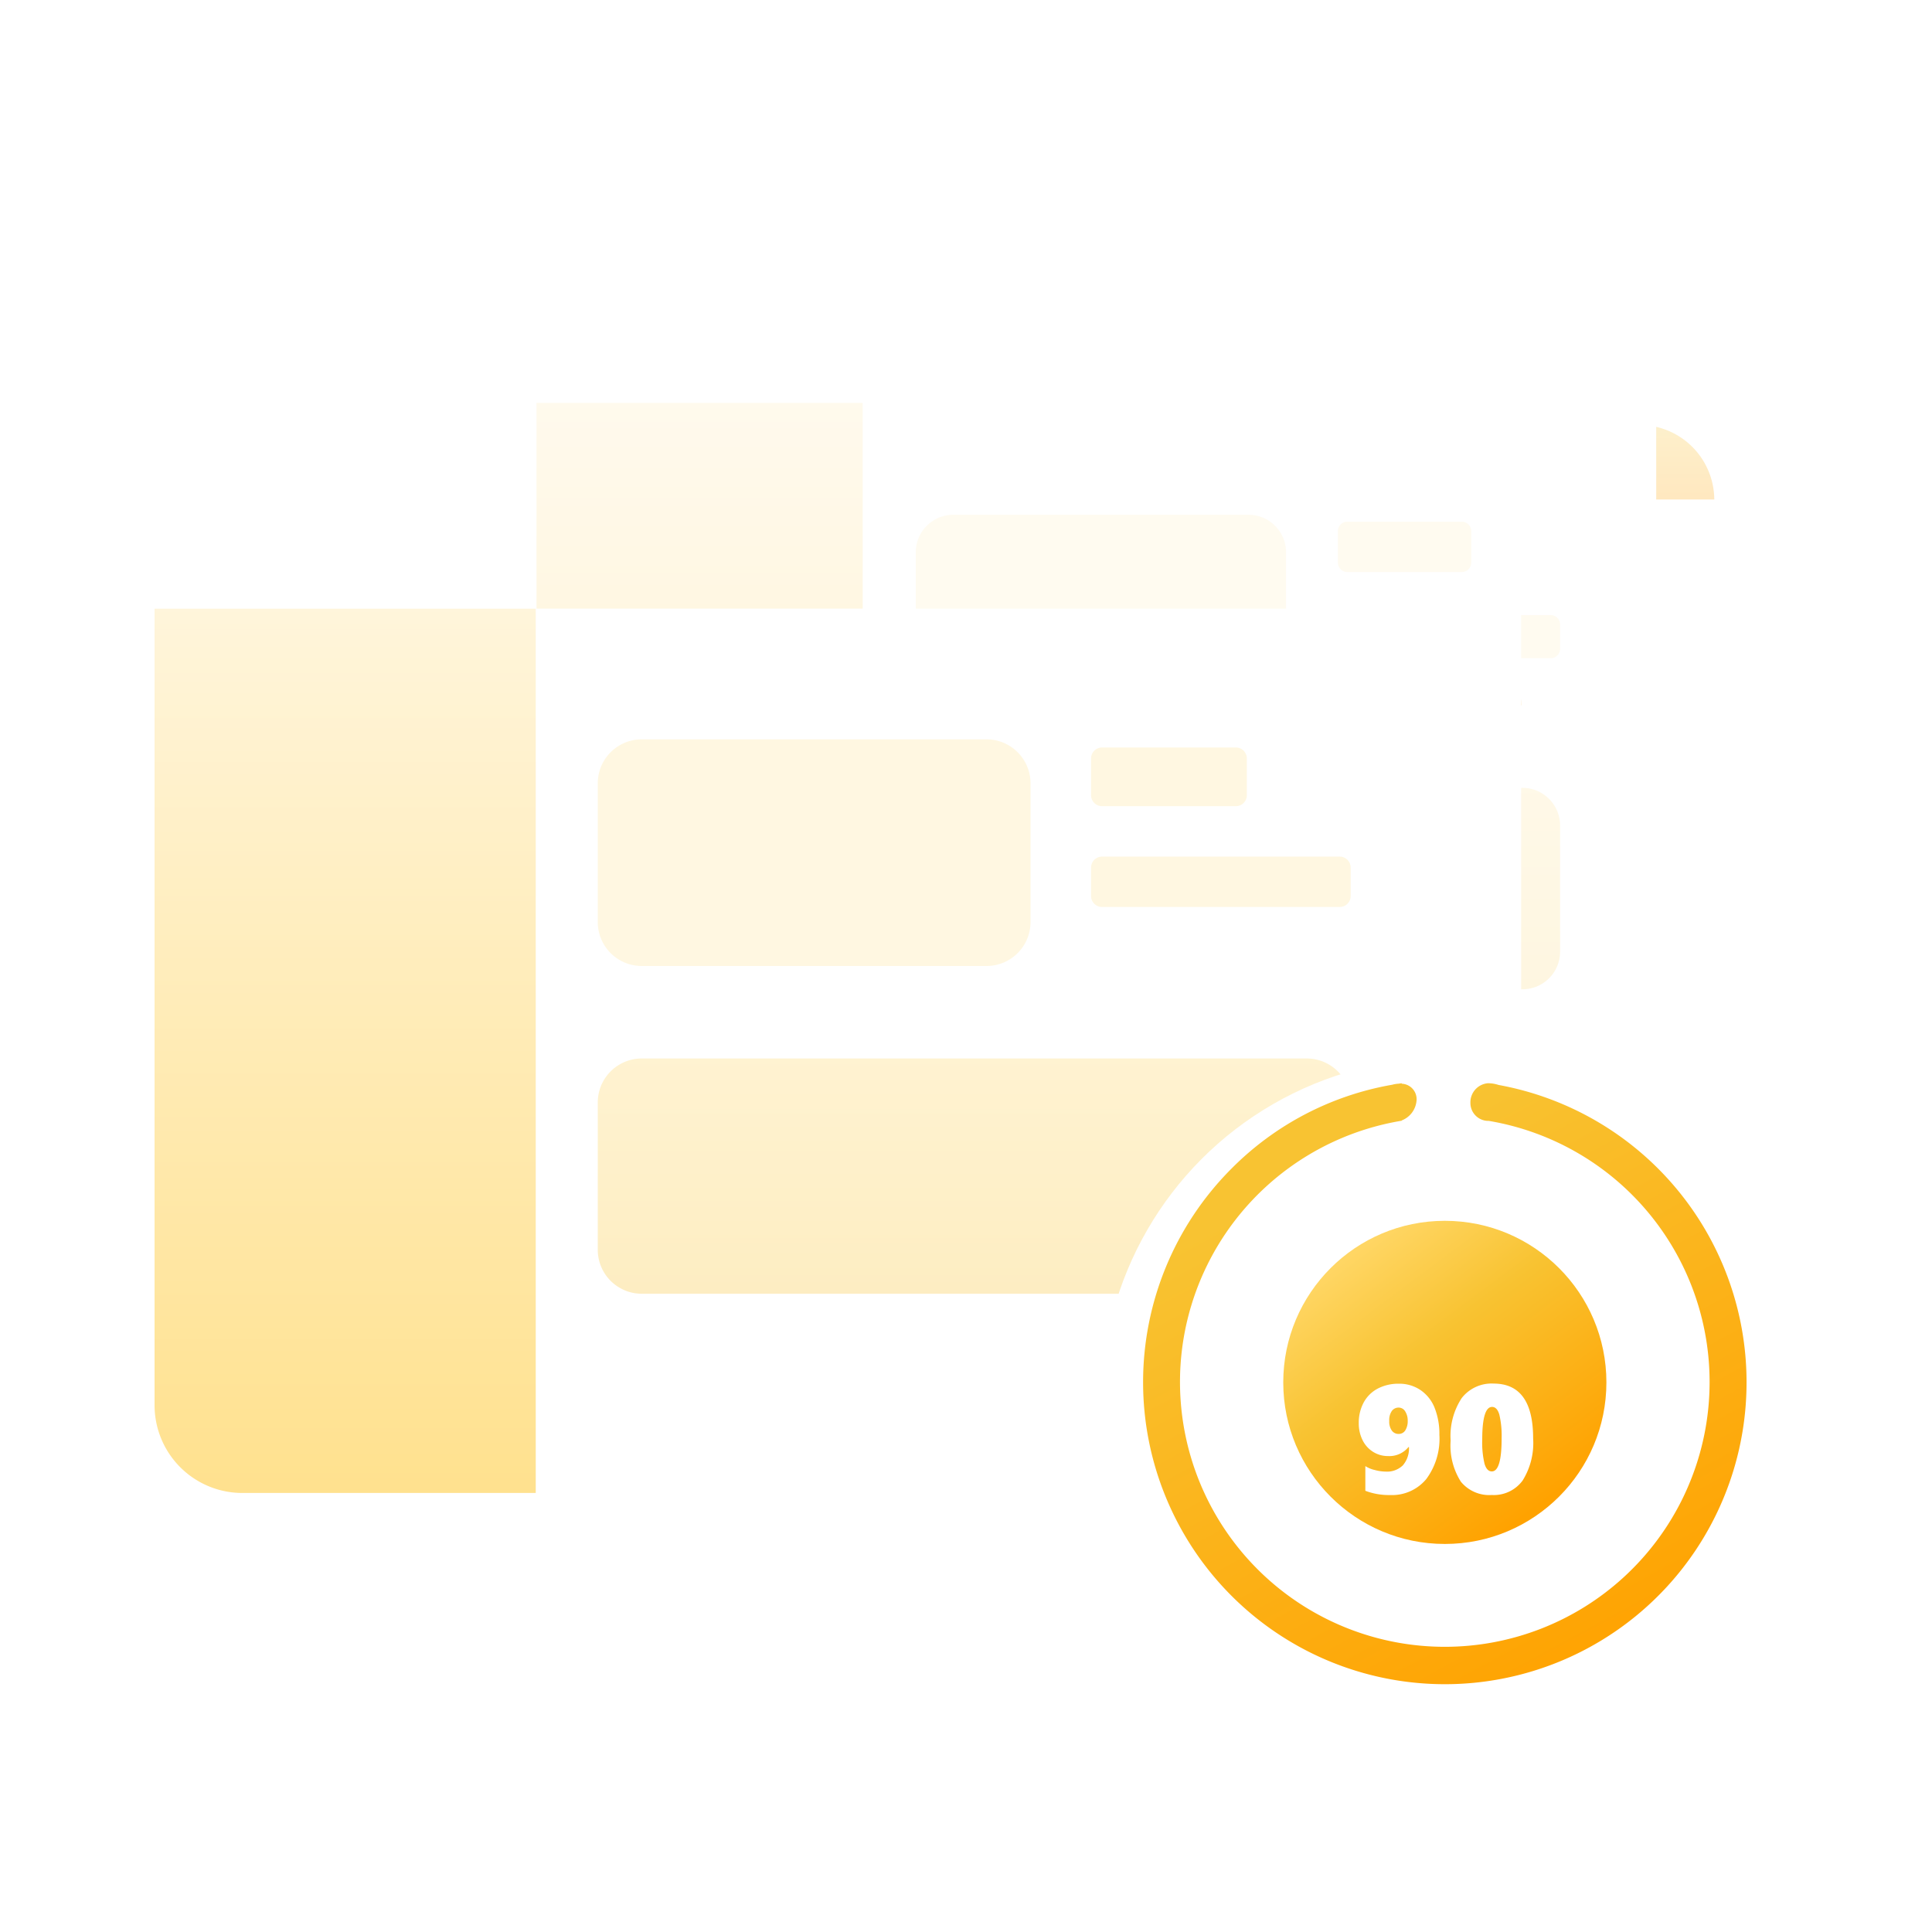 <svg xmlns="http://www.w3.org/2000/svg" xmlns:xlink="http://www.w3.org/1999/xlink" width="100" height="100" viewBox="0 0 100 100"><defs><style>.a,.e{fill:#fff;}.a{stroke:#707070;}.b{clip-path:url(#a);}.c,.d{opacity:0.5;}.d{fill:url(#b);}.f{fill:url(#g);}.g{opacity:0.3;}.h{fill:url(#h);}.i{fill:#ffe49a;}.j{fill:url(#r);}.k{fill:url(#s);}.l{filter:url(#t);}.m{filter:url(#p);}.n{filter:url(#l);}.o{filter:url(#j);}.p{filter:url(#e);}.q{filter:url(#c);}</style><clipPath id="a"><rect class="a" width="100" height="100" transform="translate(635 1263)"/></clipPath><linearGradient id="b" x1="0.5" x2="0.5" y2="1" gradientUnits="objectBoundingBox"><stop offset="0" stop-color="#f8c332"/><stop offset="1" stop-color="#ffa200"/></linearGradient><filter id="c" x="26.284" y="17" width="66.947" height="13.359" filterUnits="userSpaceOnUse"><feOffset dx="3" dy="5" input="SourceAlpha"/><feGaussianBlur stdDeviation="1.5" result="d"/><feFlood flood-color="#323a45" flood-opacity="0.071"/><feComposite operator="in" in2="d"/><feComposite in="SourceGraphic"/></filter><filter id="e" x="12.784" y="5.857" width="87.947" height="69.123" filterUnits="userSpaceOnUse"><feOffset input="SourceAlpha"/><feGaussianBlur stdDeviation="5" result="f"/><feFlood flood-color="#323a45" flood-opacity="0.102"/><feComposite operator="in" in2="f"/><feComposite in="SourceGraphic"/></filter><linearGradient id="g" x1="0.5" x2="0.5" y2="1" gradientUnits="objectBoundingBox"><stop offset="0" stop-color="#fff5db"/><stop offset="1" stop-color="#ffe18e"/></linearGradient><linearGradient id="h" x1="0.5" x2="0.5" y2="1" gradientUnits="objectBoundingBox"><stop offset="0" stop-color="#ffd664"/><stop offset="1" stop-color="#f8c332"/></linearGradient><filter id="j" x="6.517" y="27" width="76.714" height="14.01" filterUnits="userSpaceOnUse"><feOffset dx="3" dy="5" input="SourceAlpha"/><feGaussianBlur stdDeviation="1.5" result="k"/><feFlood flood-color="#323a45" flood-opacity="0.071"/><feComposite operator="in" in2="k"/><feComposite in="SourceGraphic"/></filter><filter id="l" x="-3.983" y="16.507" width="97.714" height="75.717" filterUnits="userSpaceOnUse"><feOffset dx="3" input="SourceAlpha"/><feGaussianBlur stdDeviation="5" result="m"/><feFlood flood-color="#323a45" flood-opacity="0.102"/><feComposite operator="in" in2="m"/><feComposite in="SourceGraphic"/></filter><filter id="p" x="49.5" y="47.267" width="50.568" height="50.568" filterUnits="userSpaceOnUse"><feOffset dy="1" input="SourceAlpha"/><feGaussianBlur stdDeviation="2.5" result="q"/><feFlood flood-color="#323a45" flood-opacity="0.102"/><feComposite operator="in" in2="q"/><feComposite in="SourceGraphic"/></filter><linearGradient id="r" x1="0.318" y1="0.131" x2="0.771" y2="0.97" xlink:href="#b"/><linearGradient id="s" x1="0.236" y1="0.083" x2="0.819" y2="0.863" gradientUnits="objectBoundingBox"><stop offset="0" stop-color="#ffd664"/><stop offset="0.369" stop-color="#f8c332"/><stop offset="1" stop-color="#ffa200"/></linearGradient><filter id="t" x="61.334" y="62.619" width="27.021" height="23.762" filterUnits="userSpaceOnUse"><feOffset dy="3" input="SourceAlpha"/><feGaussianBlur stdDeviation="3" result="u"/><feFlood flood-color="#ffa200"/><feComposite operator="in" in2="u"/><feComposite in="SourceGraphic"/></filter></defs><g class="b" transform="translate(-635 -1263)"><g transform="translate(2512.622 -1920.475)"><g class="c" transform="translate(-8.353 8)"><g class="q" transform="matrix(1, 0, 0, 1, -1869.27, 3175.47)"><path class="d" d="M3.9,0H54.051a3.878,3.878,0,0,1,3.9,3.859H0A3.878,3.878,0,0,1,3.9,0Z" transform="translate(27.78 17)"/></g><g class="p" transform="matrix(1, 0, 0, 1, -1869.27, 3175.47)"><path class="e" d="M0,0H57.947V35.227a3.9,3.9,0,0,1-3.9,3.9H3.9a3.9,3.9,0,0,1-3.9-3.9Z" transform="translate(27.78 20.86)"/></g><g transform="translate(-1838.298 3193.597)"><circle class="e" cx="0.769" cy="0.769" r="0.769" transform="translate(6.152)"/><circle class="e" cx="0.769" cy="0.769" r="0.769" transform="translate(3.076)"/><circle class="e" cx="0.769" cy="0.769" r="0.769"/></g><path class="f" d="M0,0H16.884V39.167H3.9A3.888,3.888,0,0,1,0,35.287Z" transform="translate(-1841.5 3196.332)"/><g class="g" transform="translate(-1821.869 3202.119)"><path class="h" d="M1.948,0H31.4A1.948,1.948,0,0,1,33.35,1.948V8.476A1.948,1.948,0,0,1,31.4,10.425H1.948A1.948,1.948,0,0,1,0,8.476V1.948A1.948,1.948,0,0,1,1.948,0Z" transform="translate(0 14.136)"/><path class="i" d="M1.948,0h15.27a1.948,1.948,0,0,1,1.948,1.948V8.091a1.948,1.948,0,0,1-1.948,1.948H1.948A1.948,1.948,0,0,1,0,8.091V1.948A1.948,1.948,0,0,1,1.948,0Z" transform="translate(0 0)"/><path class="i" d="M.487,0H6.413A.487.487,0,0,1,6.9.487V2.116a.487.487,0,0,1-.487.487H.487A.487.487,0,0,1,0,2.116V.487A.487.487,0,0,1,.487,0Z" transform="translate(21.85 0.36)"/><path class="i" d="M.487,0H11.013A.487.487,0,0,1,11.5.487V1.744a.487.487,0,0,1-.487.487H.487A.487.487,0,0,1,0,1.744V.487A.487.487,0,0,1,.487,0Z" transform="translate(21.85 5.194)"/></g></g><g transform="translate(-28.122 18)"><g class="o" transform="matrix(1, 0, 0, 1, -1849.5, 3165.47)"><path class="d" d="M4.553,0H63.16a4.532,4.532,0,0,1,4.553,4.51H0A4.532,4.532,0,0,1,4.553,0Z" transform="translate(8.02 27)"/></g><g class="n" transform="matrix(1, 0, 0, 1, -1849.5, 3165.47)"><path class="e" d="M0,0H67.714V41.164a4.553,4.553,0,0,1-4.553,4.553H4.553A4.553,4.553,0,0,1,0,41.164Z" transform="translate(8.02 31.51)"/></g><g transform="translate(-1837.759 3193.786)"><circle class="e" cx="0.899" cy="0.899" r="0.899" transform="translate(7.189)"/><circle class="e" cx="0.899" cy="0.899" r="0.899" transform="translate(3.595)"/><circle class="e" cx="0.899" cy="0.899" r="0.899"/></g><path class="f" d="M0,0H19.73V45.769H4.553A4.544,4.544,0,0,1,0,41.235Z" transform="translate(-1841.5 3196.982)"/><g class="g" transform="translate(-1818.56 3203.744)"><path class="h" d="M2.277,0H36.695a2.277,2.277,0,0,1,2.277,2.277V9.9a2.277,2.277,0,0,1-2.277,2.277H2.277A2.277,2.277,0,0,1,0,9.9V2.277A2.277,2.277,0,0,1,2.277,0Z" transform="translate(0 16.518)"/><path class="i" d="M2.277,0H20.121A2.277,2.277,0,0,1,22.4,2.277V9.454a2.277,2.277,0,0,1-2.277,2.277H2.277A2.277,2.277,0,0,1,0,9.454V2.277A2.277,2.277,0,0,1,2.277,0Z" transform="translate(0 0)"/><path class="i" d="M.569,0H7.494a.569.569,0,0,1,.569.569v1.9a.569.569,0,0,1-.569.569H.569A.569.569,0,0,1,0,2.472V.569A.569.569,0,0,1,.569,0Z" transform="translate(25.533 0.421)"/><path class="i" d="M.569,0h12.3a.569.569,0,0,1,.569.569V2.038a.569.569,0,0,1-.569.569H.569A.569.569,0,0,1,0,2.038V.569A.569.569,0,0,1,.569,0Z" transform="translate(25.533 6.069)"/></g></g><g transform="translate(-1820.622 3237.242)"><g class="m" transform="matrix(1, 0, 0, 1, -57, -53.77)"><circle class="e" cx="17.784" cy="17.784" r="17.784" transform="translate(57 53.77)"/></g><ellipse class="e" cx="15.37" cy="15.37" rx="15.37" ry="15.37" transform="translate(2.414 2.421)"/><path class="j" d="M4.574,26.528a15.643,15.643,0,0,1,0-22.107A15.454,15.454,0,0,1,12.9.077a1.509,1.509,0,0,1,.321-.053L13.386,0V.026a.8.8,0,0,1,.765.9,1.207,1.207,0,0,1-.765,1v.015a13.706,13.706,0,1,0,4.509.008h-.017a.927.927,0,0,1-.936-.937A.99.99,0,0,1,17.849,0V0l.017,0h.013A1.779,1.779,0,0,1,18.4.089,15.637,15.637,0,0,1,31.235,15.475,15.615,15.615,0,0,1,4.574,26.528Z" transform="translate(2.166 2.301)"/><circle class="k" cx="8.363" cy="8.363" r="8.363" transform="translate(9.421 9.422)"/><g class="l" transform="matrix(1, 0, 0, 1, -57, -53.77)"><path class="e" d="M4.833-11.589A3.5,3.5,0,0,1,4.153-9.3a2.3,2.3,0,0,1-1.877.826A3.431,3.431,0,0,1,1-8.694V-9.972a1.5,1.5,0,0,0,.48.2,2.256,2.256,0,0,0,.569.084,1.177,1.177,0,0,0,.892-.322,1.345,1.345,0,0,0,.317-.948H3.232a1.271,1.271,0,0,1-1.065.466,1.421,1.421,0,0,1-.763-.216,1.478,1.478,0,0,1-.544-.6,1.926,1.926,0,0,1-.2-.884,2.192,2.192,0,0,1,.258-1.08,1.751,1.751,0,0,1,.73-.715,2.3,2.3,0,0,1,1.086-.249,1.949,1.949,0,0,1,1.123.33,2,2,0,0,1,.728.917A3.659,3.659,0,0,1,4.833-11.589Zm-1.64-.727a.878.878,0,0,0-.128-.484.39.39,0,0,0-.342-.2.43.43,0,0,0-.348.169.818.818,0,0,0-.138.523.792.792,0,0,0,.136.5.42.42,0,0,0,.342.171.4.4,0,0,0,.355-.188A.889.889,0,0,0,3.193-12.315Zm6.492.909A3.671,3.671,0,0,1,9.14-9.224a1.851,1.851,0,0,1-1.595.748,1.9,1.9,0,0,1-1.6-.688,3.48,3.48,0,0,1-.53-2.129,3.571,3.571,0,0,1,.573-2.2,1.959,1.959,0,0,1,1.657-.75Q9.685-14.238,9.685-11.406Zm-1.632,0a4.718,4.718,0,0,0-.117-1.228q-.117-.4-.377-.4-.509,0-.509,1.7a4.734,4.734,0,0,0,.118,1.237q.118.4.375.4Q8.054-9.689,8.054-11.406Z" transform="translate(69.67 82.86)"/></g></g></g></g></svg>